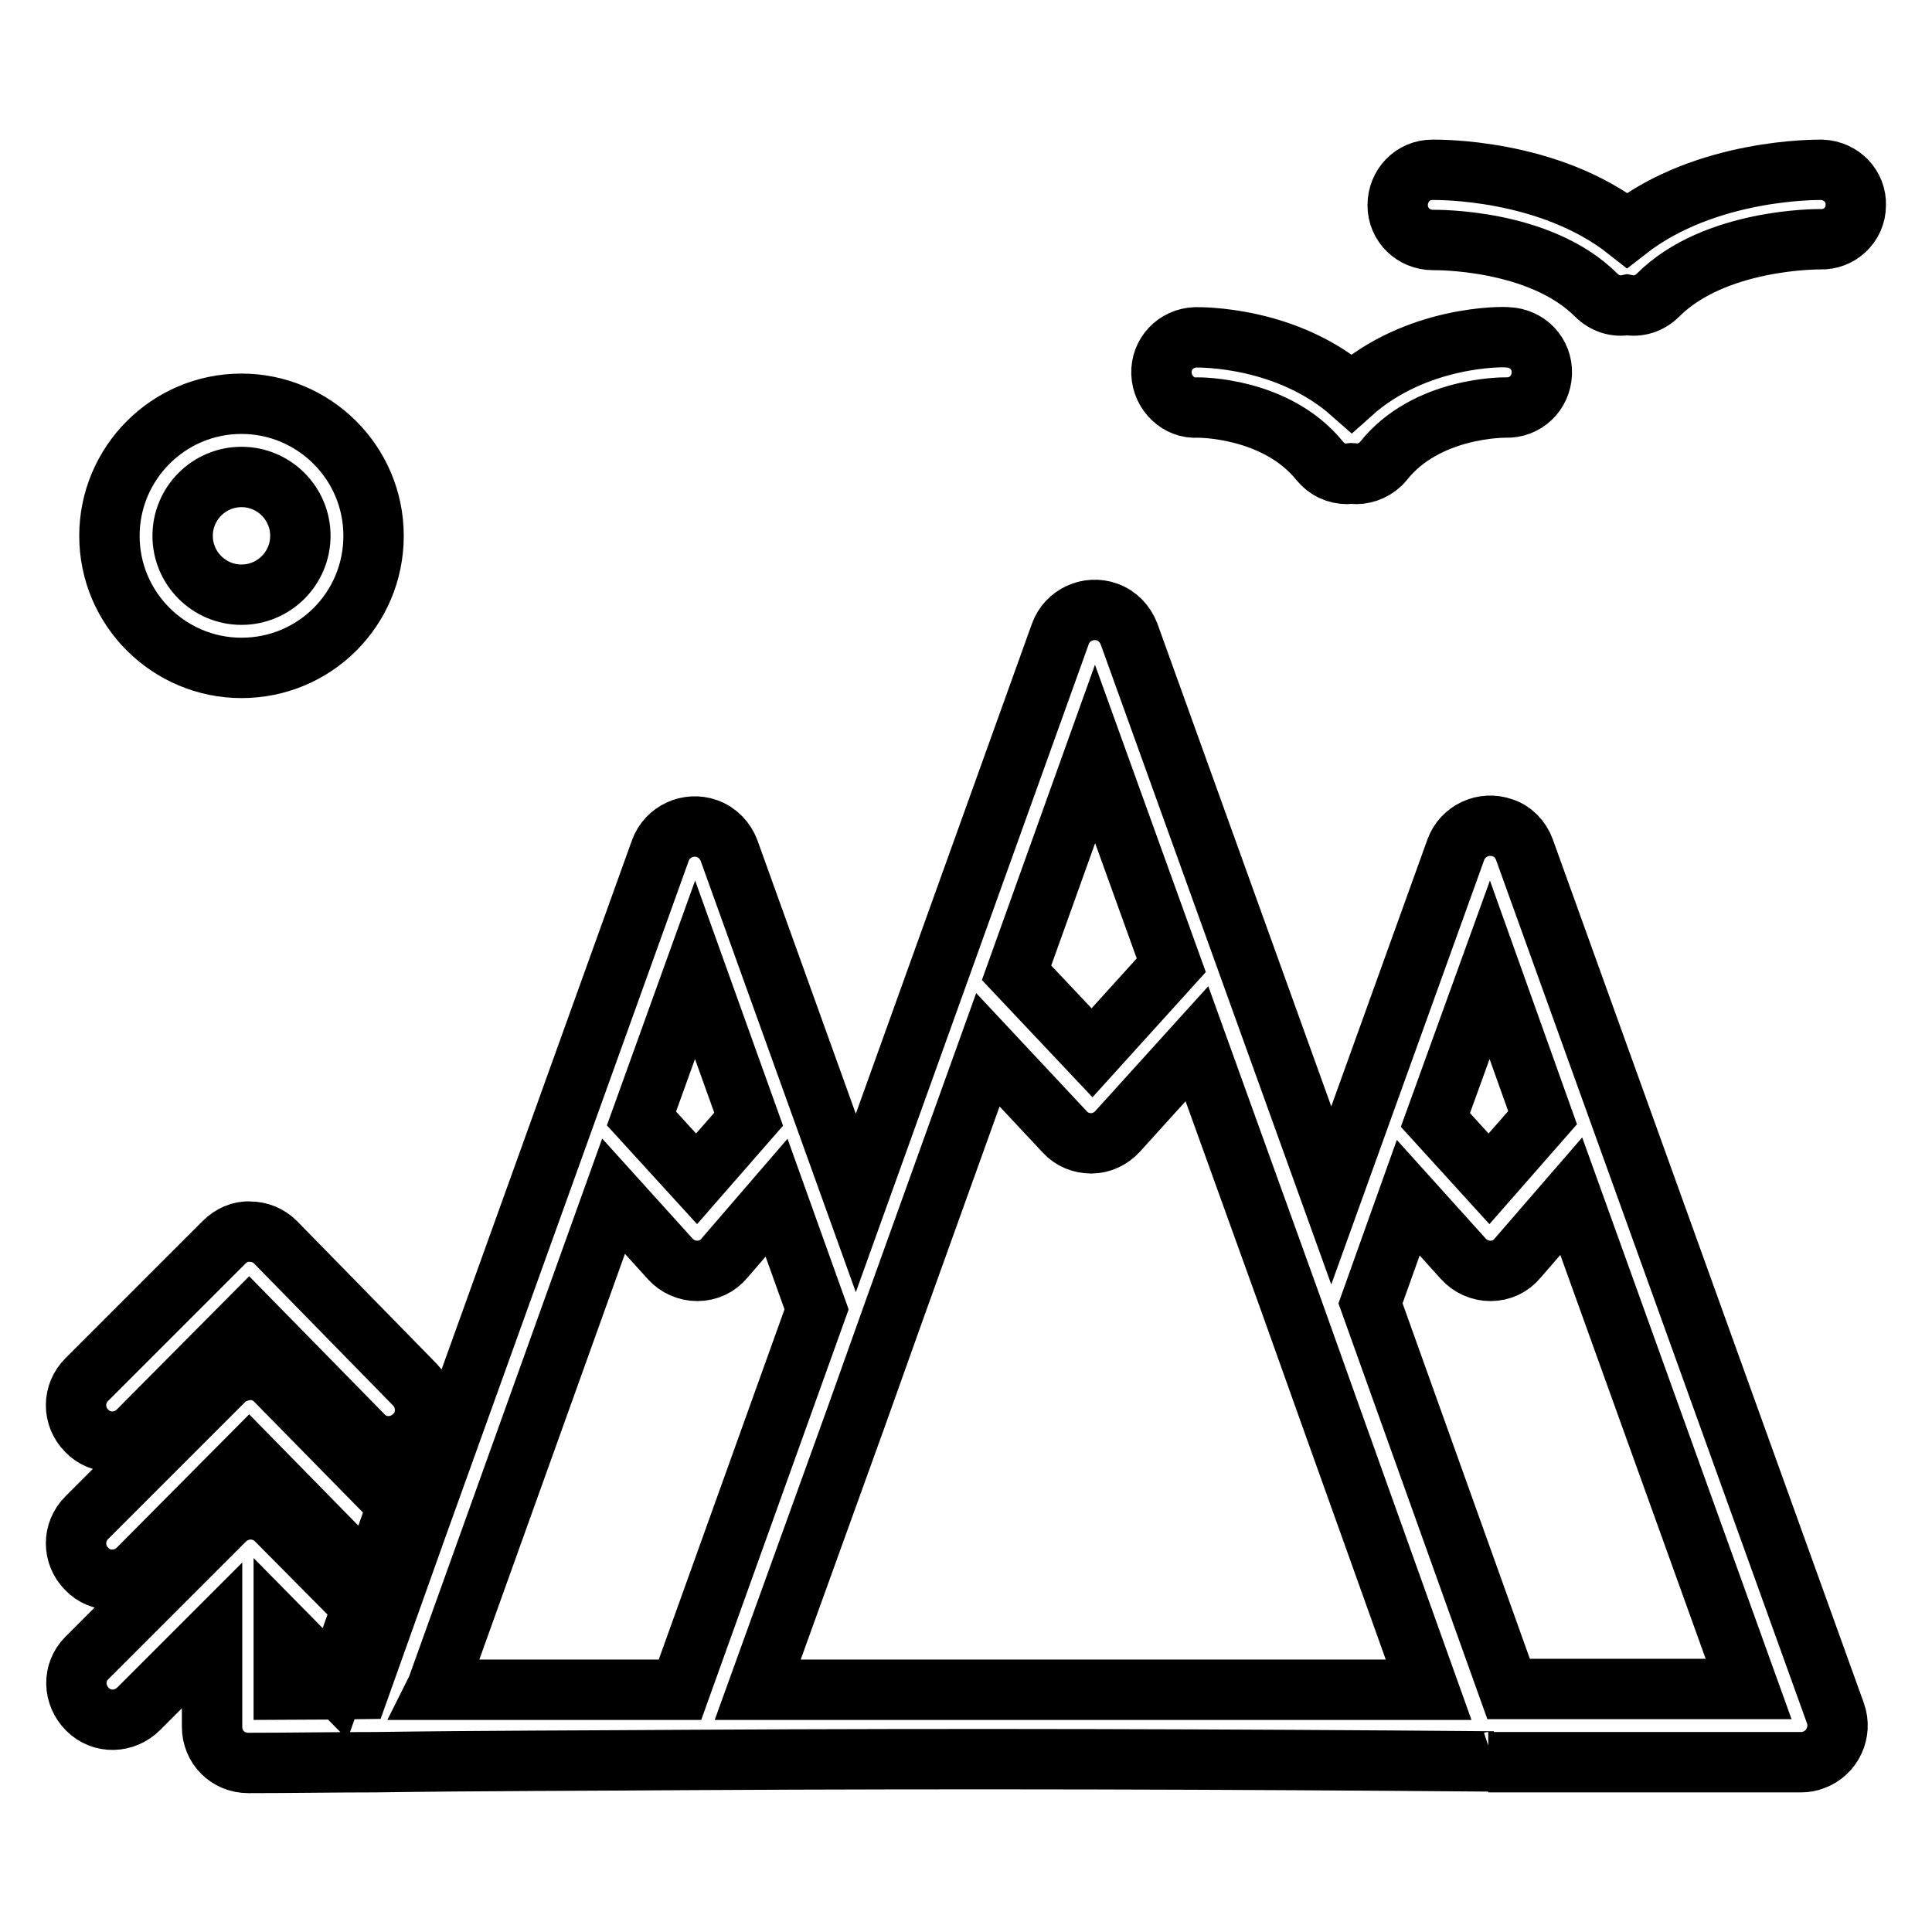 <?xml version="1.0" encoding="utf-8"?>
<!-- Svg Vector Icons : http://www.onlinewebfonts.com/icon -->
<!DOCTYPE svg PUBLIC "-//W3C//DTD SVG 1.1//EN" "http://www.w3.org/Graphics/SVG/1.1/DTD/svg11.dtd">
<svg version="1.1" xmlns="http://www.w3.org/2000/svg" xmlns:xlink="http://www.w3.org/1999/xlink" x="0px" y="0px" viewBox="0 0 256 256" enable-background="new 0 0 256 256" xml:space="preserve">
<g> <path stroke-width="8" fill-opacity="0" stroke="#000000"  d="M18.3,207.9c-1.9,1.9-5,1.9-6.8,0c-1.9-1.9-1.9-4.9,0-6.8l18.2-18.2c0.9-0.9,2.2-1.3,3.4-1.4 c1.3,0,2.5,0.5,3.4,1.4l16.2,16.5l-3.5,9.9c-0.4-0.2-0.7-0.5-1.1-0.8l-15.1-15.4L18.3,207.9L18.3,207.9z M208.8,223.8h-8.9 l-18.3-51.1l5-14l7.3,8.1c0.9,1,2.2,1.6,3.6,1.6h0c1.4,0,2.7-0.6,3.6-1.7l7.1-8.2l23.5,65.3H208.8L208.8,223.8z M152.8,223.9h-52.3 l0,0h-0.1l13-36l5.1-14.3l12.4-34.5l10.2,10.9c0.9,1,2.2,1.5,3.5,1.5h0c1.3,0,2.6-0.6,3.5-1.6l10.5-11.6l12.4,34.4l5.1,14.3 l13.2,36.9H152.8z M90.1,223.9H57.8l0.1-0.2l23.4-65.2l7.5,8.3c0.9,1,2.2,1.6,3.6,1.6h0c1.4,0,2.7-0.6,3.6-1.7l6.9-8l5.3,14.8 L90.1,223.9z M92.1,128.5l7.1,19.8l-6.9,7.9l-7.3-8L92.1,128.5z M145.1,99.9l10.1,28l-10.5,11.6l-10-10.6L145.1,99.9z M197.4,128.5 l7,19.6l-7.1,8.1l-7.1-7.8L197.4,128.5L197.4,128.5z M202,112.6L243.2,227c0.9,2.5-0.4,5.3-2.9,6.2c-0.5,0.2-1.1,0.3-1.6,0.3h-41.5 c0.2,0,0.4,0,0.7-0.1c-35.4-0.3-70.7-0.4-106.1-0.2c-14,0.1-28,0.1-42,0.3c-5.6,0-11.3,0.1-16.9,0.1h0c-2.7,0-4.8-2.1-4.8-4.8 c0-0.1,0-0.2,0-0.2v-11.9l-9.7,9.7c-1.9,1.9-4.9,2-6.8,0.1s-2-4.9-0.1-6.8c0,0,0.1-0.1,0.1-0.1l18.2-18.2c0.9-0.9,2.2-1.4,3.4-1.4 c1.3,0,2.5,0.5,3.4,1.4L48,212.9l-3.6,10.2l-6.8-6.9v7.7c2.2,0,10-0.1,10-0.1l7.7-21.6l0,0l32.2-89.5c0.9-2.5,3.7-3.8,6.2-2.9 c1.4,0.5,2.4,1.6,2.9,2.9l16.8,46.7L140.5,84c0.9-2.5,3.7-3.8,6.2-2.9c1.4,0.5,2.4,1.6,2.9,2.9l26.8,74.4l16.5-45.8 c0.9-2.5,3.7-3.8,6.2-2.9C200.4,110.1,201.5,111.2,202,112.6z M18.3,189.6c-1.9,1.9-5,1.9-6.8,0c-1.9-1.9-1.9-4.9,0-6.8l18.2-18.2 c0.9-0.9,2.2-1.5,3.4-1.4c1.3,0,2.5,0.5,3.4,1.4l18.5,18.9c1.8,1.9,1.8,5-0.2,6.8c-1.9,1.8-4.9,1.8-6.7-0.1l-15.1-15.4L18.3,189.6z  M32,63.2c4.3,0,7.8,3.5,7.8,7.8c0,4.3-3.5,7.8-7.8,7.8c-4.3,0-7.8-3.5-7.8-7.8C24.2,66.7,27.7,63.2,32,63.2z M32,88.5 c-9.6,0-17.5-7.8-17.5-17.5c0-9.6,7.8-17.5,17.5-17.5c9.6,0,17.5,7.8,17.5,17.5C49.5,80.7,41.7,88.5,32,88.5z M189.9,31.8 c-2.6,0-4.7-2-4.7-4.6c0-2.6,2-4.7,4.6-4.7c0.7,0,15.4-0.2,25.8,8c10.5-8.2,25.2-8,25.8-8c2.6,0.1,4.6,2.2,4.5,4.7 c0,2.6-2.2,4.6-4.7,4.5c0,0,0,0,0,0c-0.3,0-14-0.1-21.5,7.4c-1.1,1.1-2.6,1.6-4.1,1.3c-1.5,0.3-3-0.2-4.1-1.3 C204,31.6,190.2,31.8,189.9,31.8L189.9,31.8z M158.7,54c-2.5,0.2-4.7-1.9-4.8-4.5c-0.1-2.6,1.9-4.7,4.5-4.8 c0.6,0,12.1-0.2,20.7,7.4c8.6-7.7,20.2-7.5,20.7-7.4c2.6,0.1,4.6,2.2,4.5,4.8c0,0,0,0,0,0c-0.1,2.6-2.2,4.6-4.8,4.5 c-0.2,0-10.5-0.1-16.2,7.1c-0.9,1.1-2.3,1.7-3.6,1.7c-0.2,0-0.4-0.1-0.6-0.1c-0.2,0-0.4,0.1-0.6,0.1c-1.4,0-2.7-0.6-3.6-1.7 C169.1,53.9,158.8,54,158.7,54L158.7,54z"/></g>
</svg>